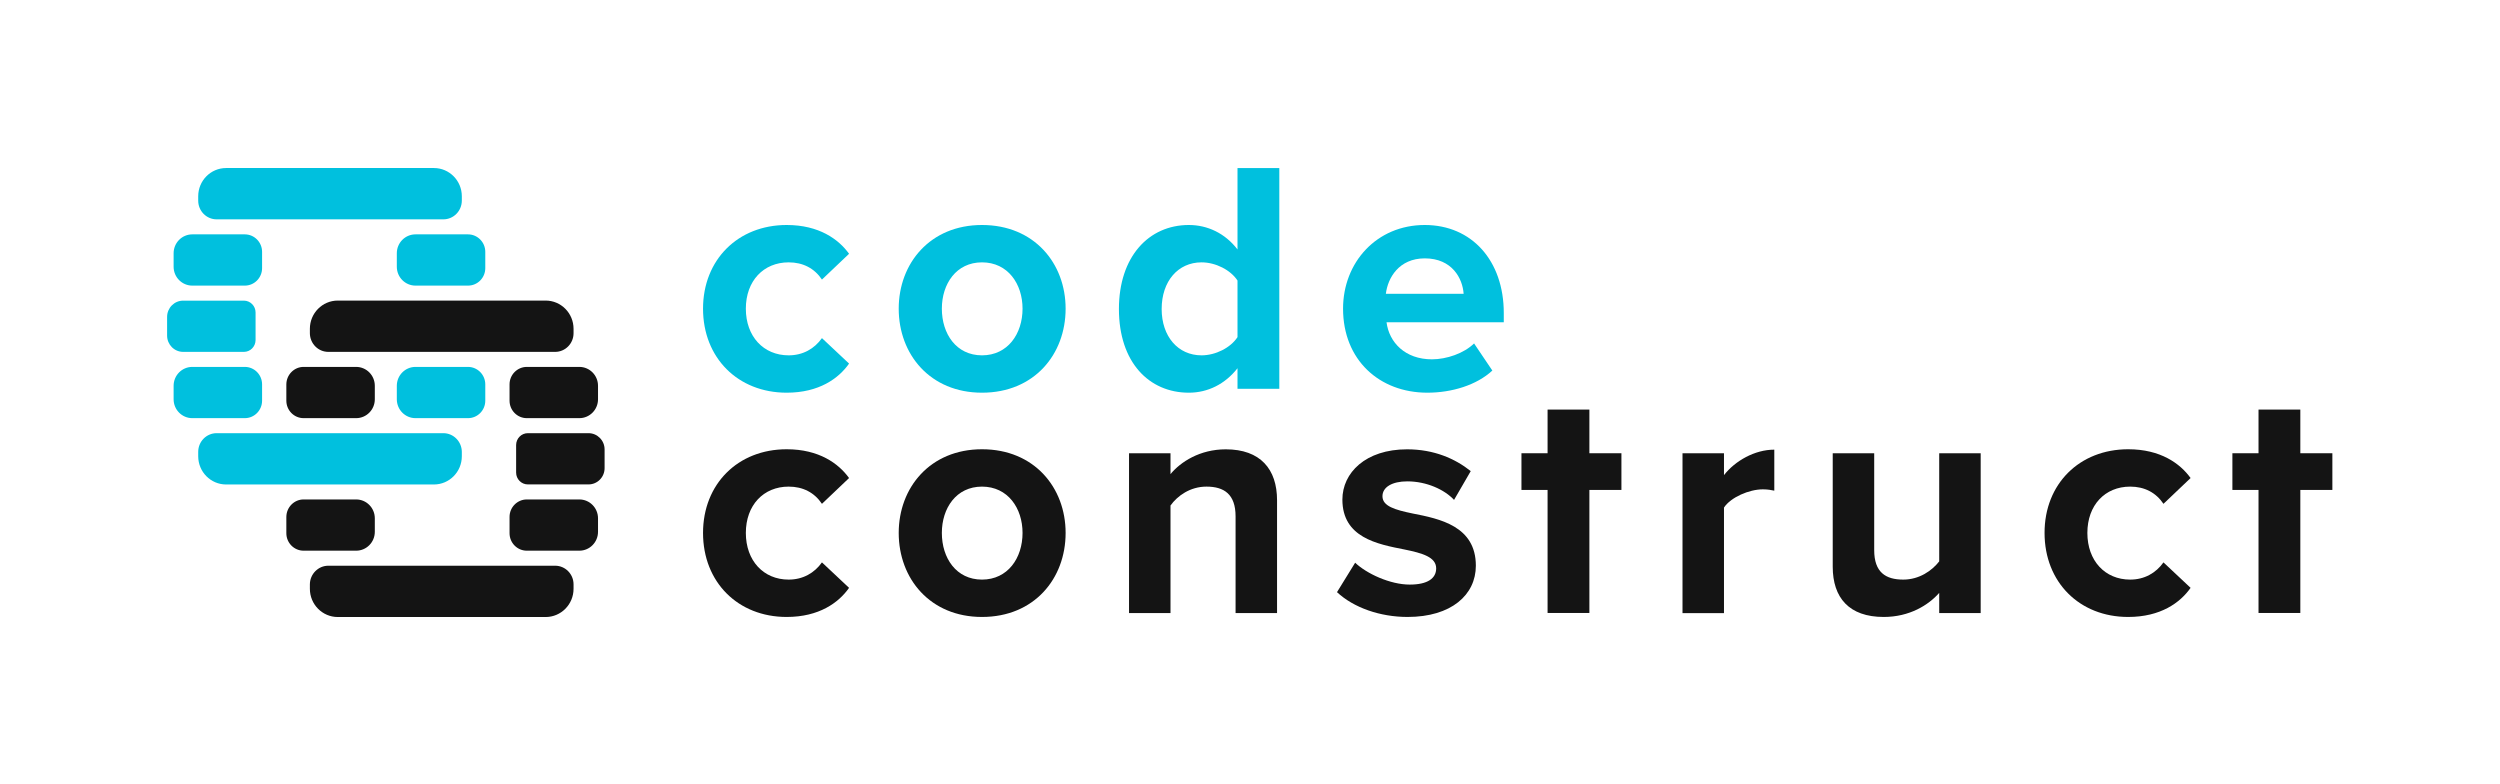 <?xml version="1.0" encoding="utf-8"?>
<!-- Generator: Adobe Illustrator 23.0.4, SVG Export Plug-In . SVG Version: 6.00 Build 0)  -->
<svg version="1.1" id="Layer_1" xmlns="http://www.w3.org/2000/svg" xmlns:xlink="http://www.w3.org/1999/xlink" x="0px" y="0px"
	 viewBox="0 0 376.12 117.93" style="enable-background:new 0 0 376.12 117.93;" xml:space="preserve">
<style type="text/css">
	.st0{fill:#00C0DE;}
	.st1{fill:#FFFFFF;}
	.st2{fill:#141414;}
</style>
<path class="st0" d="M118.35,33.85c4.87,0,7.81,2.14,9.39,4.33l-4.08,3.88c-1.13-1.69-2.85-2.59-5.01-2.59
	c-3.78,0-6.44,2.79-6.44,6.97s2.66,7.02,6.44,7.02c2.16,0,3.88-1,5.01-2.59l4.08,3.83c-1.57,2.24-4.52,4.38-9.39,4.38
	c-7.32,0-12.58-5.23-12.58-12.64C105.77,39.08,111.03,33.85,118.35,33.85"/>
<path class="st0" d="M153.84,46.44c0-3.73-2.21-6.97-6.1-6.97c-3.88,0-6.04,3.24-6.04,6.97c0,3.78,2.16,7.02,6.04,7.02
	C151.62,53.46,153.84,50.22,153.84,46.44 M135.21,46.44c0-6.82,4.72-12.59,12.53-12.59c7.86,0,12.58,5.77,12.58,12.59
	c0,6.87-4.72,12.64-12.58,12.64C139.93,59.08,135.21,53.31,135.21,46.44"/>
<path class="st0" d="M186.18,42.21c-1.03-1.59-3.29-2.74-5.41-2.74c-3.54,0-6,2.84-6,7.02c0,4.13,2.46,6.97,6,6.97
	c2.11,0,4.37-1.14,5.41-2.74V42.21z M186.18,55.4c-1.87,2.39-4.47,3.68-7.32,3.68c-6,0-10.52-4.58-10.52-12.59
	c0-7.86,4.47-12.64,10.52-12.64c2.8,0,5.45,1.24,7.32,3.68V25.29h6.29v33.2h-6.29V55.4z"/>
<path class="st0" d="M208.5,44.2h11.7c-0.15-2.29-1.72-5.33-5.85-5.33C210.46,38.88,208.79,41.81,208.5,44.2 M214.35,33.85
	c7.08,0,11.89,5.37,11.89,13.24v1.39H208.6c0.39,3.04,2.8,5.58,6.83,5.58c2.21,0,4.82-0.9,6.34-2.39l2.75,4.08
	c-2.36,2.19-6.09,3.33-9.78,3.33c-7.22,0-12.68-4.93-12.68-12.64C202.06,39.47,207.12,33.85,214.35,33.85"/>
<path class="st0" d="M66.7,33H32.59c-1.53,0-2.77-1.26-2.77-2.81v-0.66c0-2.35,1.88-4.25,4.2-4.25h31.26c2.32,0,4.2,1.9,4.2,4.25
	v0.66C69.47,31.75,68.23,33,66.7,33"/>
<path class="st0" d="M66.7,65.17H32.59c-1.53,0-2.77,1.26-2.77,2.81v0.66c0,2.35,1.88,4.25,4.2,4.25h31.26c2.32,0,4.2-1.9,4.2-4.25
	v-0.66C69.47,66.43,68.23,65.17,66.7,65.17"/>
<path class="st0" d="M36.83,42.97h-7.9c-1.55,0-2.81-1.27-2.81-2.84V38.1c0-1.57,1.26-2.84,2.81-2.84h7.9c1.44,0,2.6,1.18,2.6,2.63
	v2.45C39.43,41.79,38.27,42.97,36.83,42.97"/>
<path class="st0" d="M36.69,52.94h-9.13c-1.34,0-2.42-1.1-2.42-2.45v-2.81c0-1.35,1.08-2.45,2.42-2.45h9.13
	c0.97,0,1.76,0.8,1.76,1.78v4.16C38.44,52.15,37.66,52.94,36.69,52.94"/>
<path class="st0" d="M36.83,62.91h-7.9c-1.55,0-2.81-1.27-2.81-2.84v-2.03c0-1.57,1.26-2.84,2.81-2.84h7.9c1.44,0,2.6,1.18,2.6,2.63
	v2.45C39.43,61.73,38.27,62.91,36.83,62.91"/>
<path class="st0" d="M70.41,62.91h-7.9c-1.55,0-2.81-1.27-2.81-2.84v-2.03c0-1.57,1.26-2.84,2.81-2.84h7.9c1.43,0,2.6,1.18,2.6,2.63
	v2.45C73.01,61.73,71.85,62.91,70.41,62.91"/>
<path class="st2" d="M118.35,67.59c4.87,0,7.81,2.14,9.39,4.33l-4.08,3.88c-1.13-1.69-2.85-2.59-5.01-2.59
	c-3.78,0-6.44,2.79-6.44,6.97c0,4.18,2.66,7.02,6.44,7.02c2.16,0,3.88-1,5.01-2.59l4.08,3.83c-1.57,2.24-4.52,4.38-9.39,4.38
	c-7.32,0-12.58-5.23-12.58-12.64C105.77,72.81,111.02,67.59,118.35,67.59"/>
<path class="st2" d="M153.84,80.18c0-3.73-2.21-6.97-6.1-6.97c-3.88,0-6.04,3.24-6.04,6.97c0,3.78,2.16,7.02,6.04,7.02
	C151.62,87.2,153.84,83.96,153.84,80.18 M135.21,80.18c0-6.82,4.72-12.59,12.53-12.59c7.86,0,12.58,5.77,12.58,12.59
	c0,6.87-4.72,12.64-12.58,12.64C139.93,92.82,135.21,87.05,135.21,80.18"/>
<path class="st2" d="M185.89,77.69c0-3.33-1.72-4.48-4.38-4.48c-2.46,0-4.37,1.39-5.41,2.84v16.18h-6.24V68.19h6.24v3.14
	c1.52-1.84,4.42-3.73,8.31-3.73c5.21,0,7.72,2.98,7.72,7.66v16.97h-6.24V77.69z"/>
<path class="st2" d="M203.88,84.66c1.72,1.64,5.26,3.29,8.21,3.29c2.7,0,3.98-0.94,3.98-2.44c0-1.69-2.06-2.29-4.77-2.84
	c-4.08-0.8-9.34-1.79-9.34-7.51c0-4.03,3.49-7.56,9.73-7.56c4.03,0,7.22,1.39,9.58,3.28l-2.51,4.33c-1.42-1.54-4.13-2.79-7.03-2.79
	c-2.26,0-3.74,0.85-3.74,2.24c0,1.49,1.87,2.04,4.52,2.59c4.08,0.8,9.53,1.89,9.53,7.86c0,4.38-3.69,7.71-10.27,7.71
	c-4.13,0-8.11-1.39-10.62-3.73L203.88,84.66z"/>
<polygon class="st2" points="232.83,61.62 232.83,68.19 228.9,68.19 228.9,73.71 232.83,73.71 232.83,92.22 239.12,92.22 
	239.12,73.71 243.94,73.71 243.94,68.19 239.12,68.19 239.12,61.62 "/>
<path class="st2" d="M253.13,68.19h6.24v3.29c1.67-2.14,4.62-3.83,7.57-3.83v6.17c-0.44-0.1-1.03-0.2-1.72-0.2
	c-2.06,0-4.82,1.19-5.85,2.74v15.88h-6.24V68.19z"/>
<path class="st2" d="M291.76,89.19c-1.62,1.84-4.47,3.63-8.36,3.63c-5.21,0-7.67-2.89-7.67-7.56V68.19h6.24v14.58
	c0,3.33,1.72,4.43,4.37,4.43c2.41,0,4.32-1.34,5.41-2.74V68.19h6.24v24.04h-6.24V89.19z"/>
<path class="st2" d="M320.18,67.59c4.87,0,7.81,2.14,9.39,4.33l-4.08,3.88c-1.13-1.69-2.85-2.59-5.01-2.59
	c-3.79,0-6.44,2.79-6.44,6.97c0,4.18,2.65,7.02,6.44,7.02c2.16,0,3.88-1,5.01-2.59l4.08,3.83c-1.57,2.24-4.52,4.38-9.39,4.38
	c-7.33,0-12.58-5.23-12.58-12.64C307.59,72.81,312.85,67.59,320.18,67.59"/>
<polygon class="st2" points="339.79,61.62 339.79,68.19 335.86,68.19 335.86,73.71 339.79,73.71 339.79,92.22 346.08,92.22 
	346.08,73.71 350.9,73.71 350.9,68.19 346.08,68.19 346.08,61.62 "/>
<path class="st0" d="M70.41,42.97h-7.9c-1.55,0-2.81-1.27-2.81-2.84V38.1c0-1.57,1.26-2.84,2.81-2.84h7.9c1.43,0,2.6,1.18,2.6,2.63
	v2.45C73.01,41.79,71.85,42.97,70.41,42.97"/>
<path class="st2" d="M49.4,85.11h34.12c1.53,0,2.77,1.26,2.77,2.81v0.66c0,2.35-1.88,4.25-4.2,4.25H50.82c-2.32,0-4.2-1.9-4.2-4.25
	v-0.66C46.63,86.37,47.87,85.11,49.4,85.11"/>
<path class="st2" d="M49.4,52.94h34.12c1.53,0,2.77-1.26,2.77-2.81v-0.66c0-2.35-1.88-4.25-4.2-4.25H50.82c-2.32,0-4.2,1.9-4.2,4.25
	v0.66C46.63,51.69,47.87,52.94,49.4,52.94"/>
<path class="st2" d="M79.26,75.14h7.9c1.55,0,2.81,1.27,2.81,2.84v2.03c0,1.57-1.26,2.84-2.81,2.84h-7.9c-1.44,0-2.6-1.18-2.6-2.63
	v-2.45C76.66,76.32,77.83,75.14,79.26,75.14"/>
<path class="st2" d="M79.41,65.17h9.13c1.34,0,2.42,1.1,2.42,2.45v2.81c0,1.35-1.08,2.45-2.42,2.45h-9.13
	c-0.97,0-1.76-0.8-1.76-1.78v-4.16C77.66,65.97,78.44,65.17,79.41,65.17"/>
<path class="st2" d="M79.26,55.2h7.9c1.55,0,2.81,1.27,2.81,2.84v2.03c0,1.57-1.26,2.84-2.81,2.84h-7.9c-1.44,0-2.6-1.18-2.6-2.63
	v-2.45C76.66,56.38,77.83,55.2,79.26,55.2"/>
<path class="st2" d="M45.68,75.14h7.9c1.55,0,2.81,1.27,2.81,2.84v2.03c0,1.57-1.26,2.84-2.81,2.84h-7.9c-1.44,0-2.6-1.18-2.6-2.63
	v-2.45C43.09,76.32,44.25,75.14,45.68,75.14"/>
<path class="st2" d="M45.68,55.2h7.9c1.55,0,2.81,1.27,2.81,2.84v2.03c0,1.57-1.26,2.84-2.81,2.84h-7.9c-1.44,0-2.6-1.18-2.6-2.63
	v-2.45C43.09,56.38,44.25,55.2,45.68,55.2"/>
</svg>
